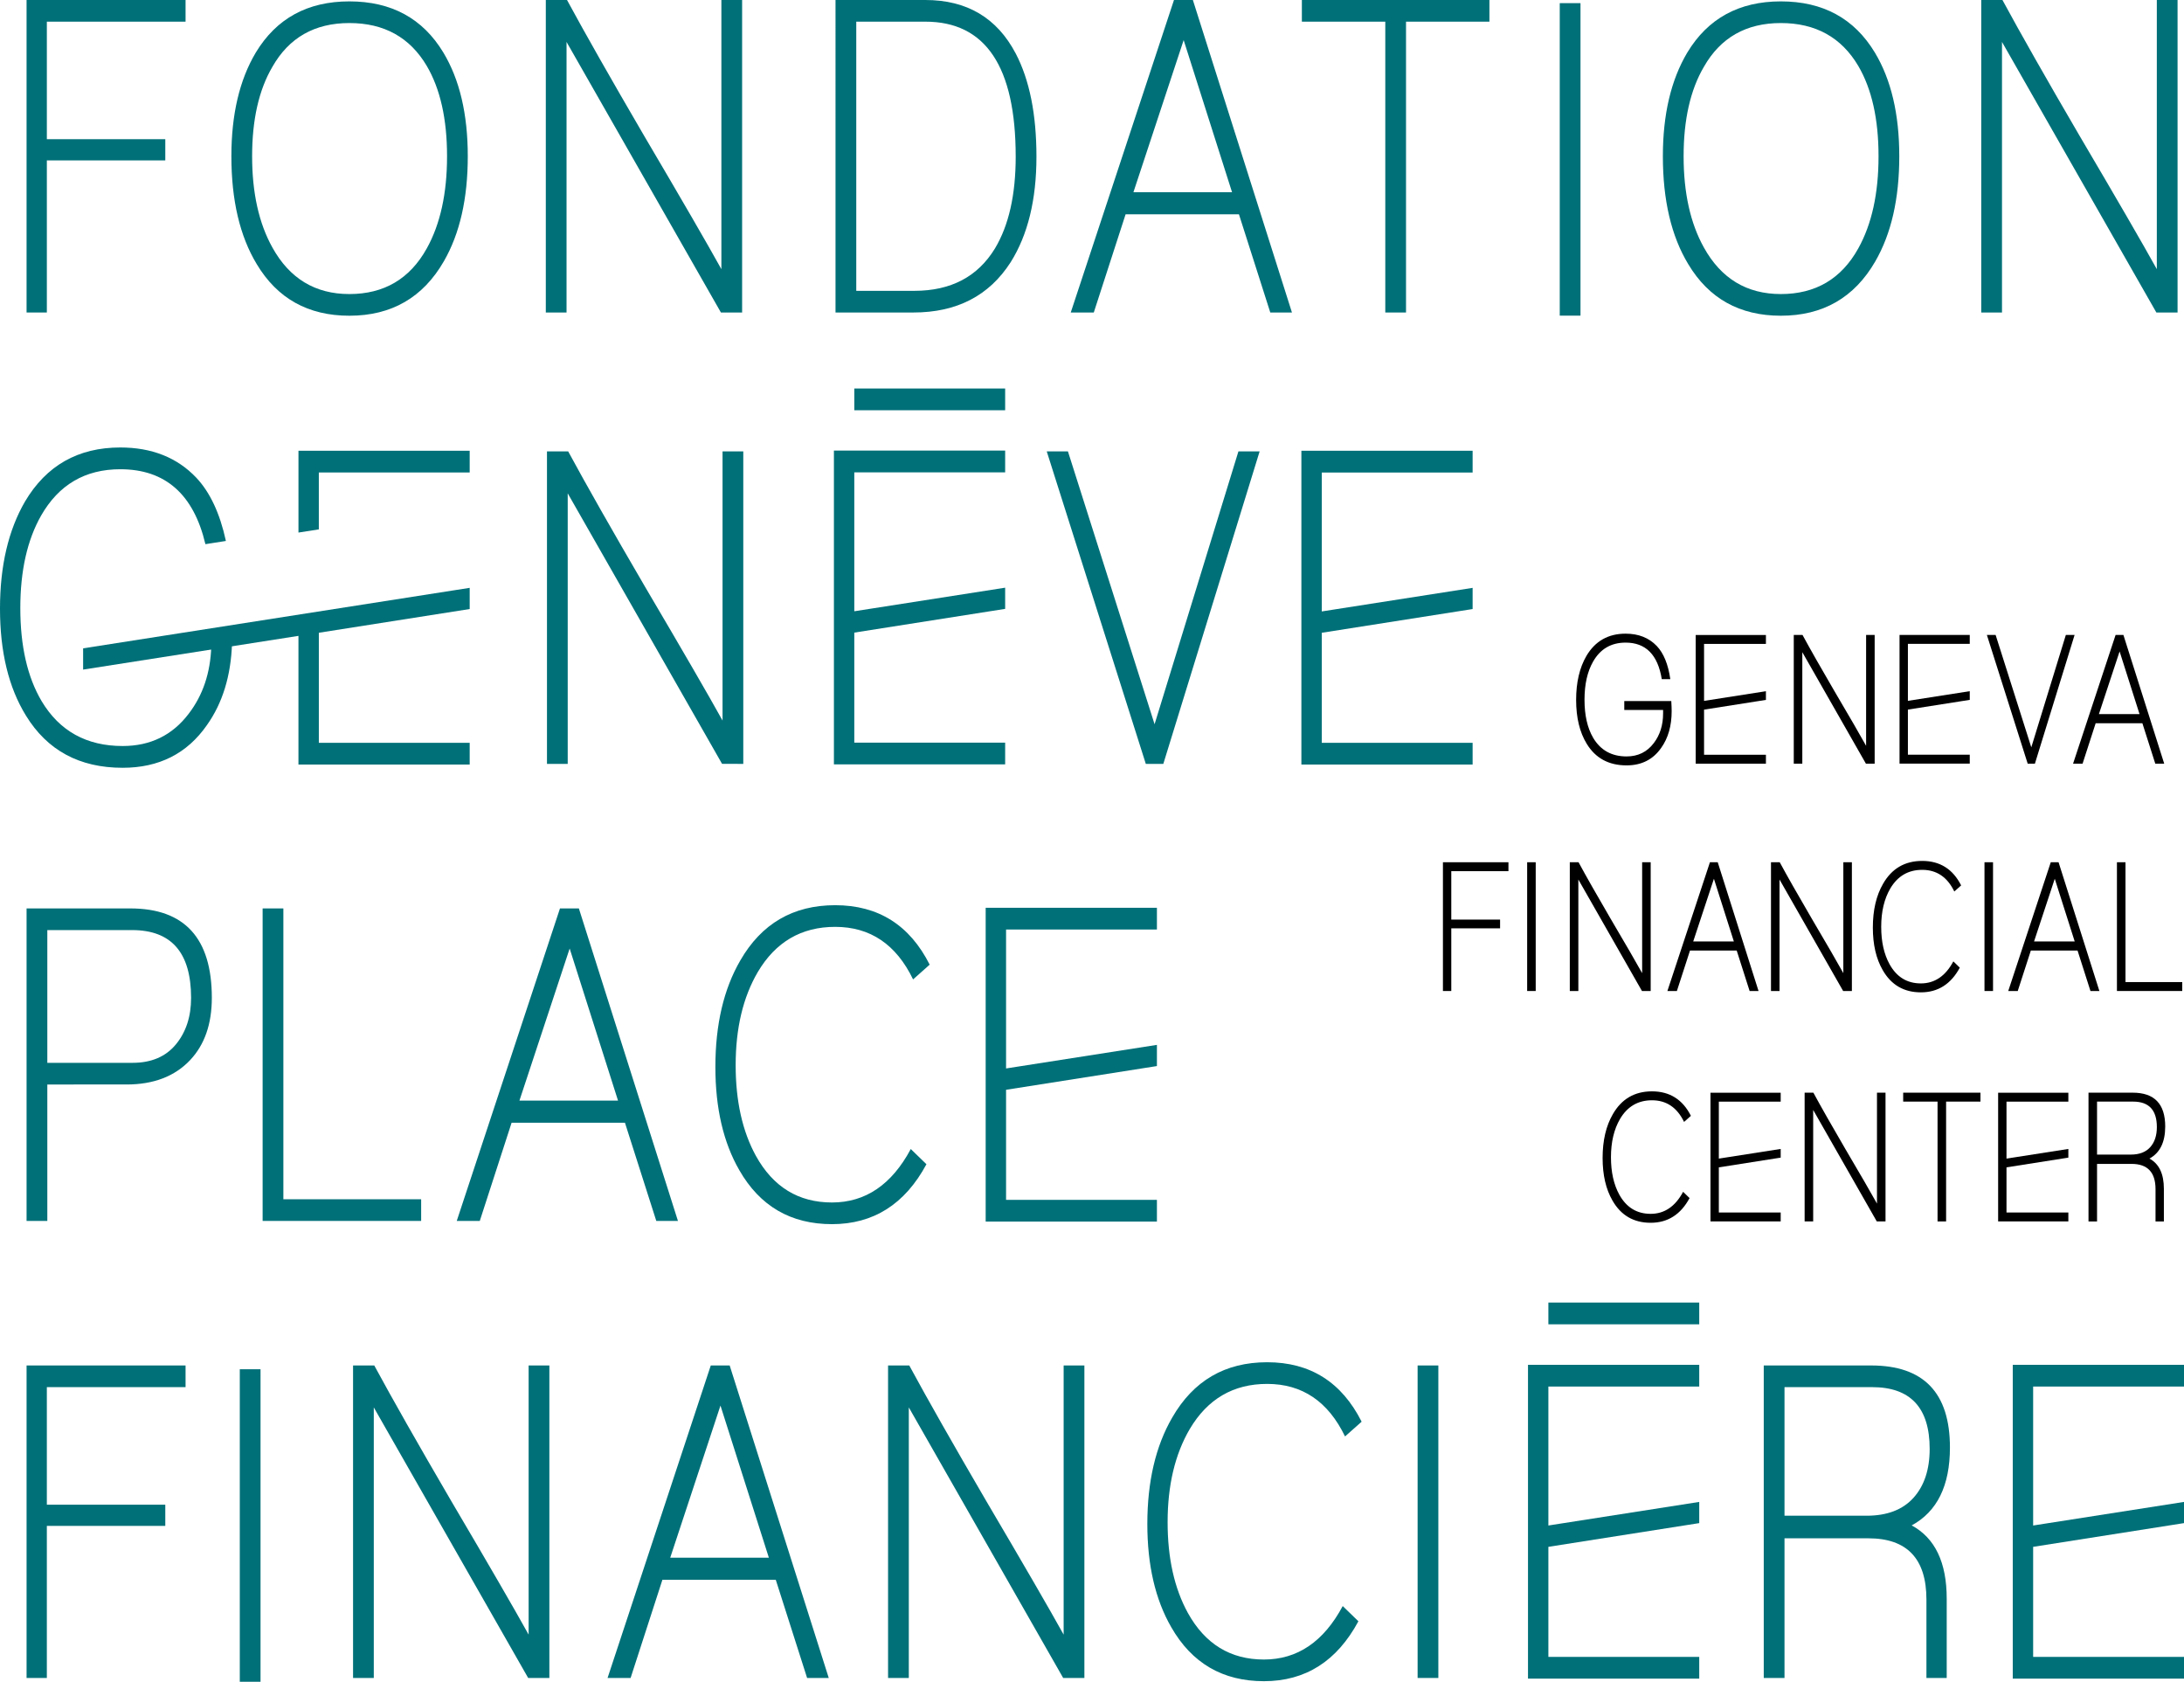 <?xml version="1.0" encoding="UTF-8"?> <svg xmlns="http://www.w3.org/2000/svg" xmlns:xlink="http://www.w3.org/1999/xlink" id="Calque_1" x="0px" y="0px" viewBox="0 0 575.342 442.951" xml:space="preserve"> <g> <g> <path fill="#007078" d="M12.341,5.706v30.956h31.202v5.585H12.341v40.061H7L7,0l41.883,0v5.706H12.341z"></path> <path fill="#007078" d="M116.919,68.832c-5.504,9.551-13.8,14.325-24.888,14.325c-10.848,0-18.98-4.532-24.402-13.597 c-4.449-7.363-6.676-16.832-6.676-28.406c0-11.006,2.142-20.112,6.433-27.315C72.809,4.856,81.025,0.364,92.031,0.364 c11.087,0,19.344,4.492,24.766,13.475c4.288,7.123,6.433,16.228,6.433,27.315C123.23,52.323,121.124,61.549,116.919,68.832z M92.031,6.07c-9.148,0-15.903,3.844-20.272,11.532c-3.562,6.07-5.343,13.921-5.343,23.552s1.781,17.643,5.343,24.037 c4.53,8.174,11.288,12.26,20.272,12.26c9.145,0,15.945-4.005,20.394-12.018c3.562-6.393,5.343-14.486,5.343-24.279 c0-9.792-1.781-17.725-5.343-23.795C107.976,9.833,101.177,6.07,92.031,6.07z"></path> <path fill="#007078" d="M189.916,82.308l-40.669-71.26v71.26h-5.462V0l5.586,0c4.773,8.822,11.533,20.72,20.272,35.691 c9.874,16.753,16.671,28.488,20.394,35.204V0l5.462,0v82.308H189.916z"></path> <path fill="#007078" d="M266.236,69.075c-5.665,8.822-14.201,13.233-25.616,13.233h-20.515V0l23.674,0 c10.927,0,18.855,4.696,23.792,14.082c3.641,6.961,5.465,16.024,5.465,27.194C273.035,52.608,270.766,61.873,266.236,69.075z M243.778,5.706h-18.209v70.896h15.293c9.631,0,16.713-3.722,21.246-11.168c3.641-6.07,5.462-14.122,5.462-24.158 C267.571,17.563,259.639,5.706,243.778,5.706z"></path> <path fill="#007078" d="M334.638,82.308l-8.254-25.857h-29.864l-8.378,25.857h-6.069L309.268,0l4.976,0l26.101,82.308H334.638z M311.817,10.562l-13.233,40.061h25.977L311.817,10.562z"></path> <path fill="#007078" d="M370.395,5.706v76.602h-5.462V5.706h-21.975V0l49.408,0v5.706H370.395z"></path> <path fill="#007078" d="M410.892,83.135V0.827h5.465v82.308H410.892z"></path> <path fill="#007078" d="M494.025,68.832c-5.507,9.551-13.803,14.325-24.89,14.325c-10.845,0-18.98-4.532-24.399-13.597 c-4.451-7.363-6.678-16.832-6.678-28.406c0-11.006,2.145-20.112,6.436-27.315c5.42-8.983,13.636-13.475,24.642-13.475 c11.087,0,19.344,4.492,24.766,13.475c4.29,7.123,6.436,16.228,6.436,27.315C500.337,52.323,498.231,61.549,494.025,68.832z M469.135,6.07c-9.145,0-15.903,3.844-20.272,11.532c-3.562,6.07-5.341,13.921-5.341,23.552s1.778,17.643,5.341,24.037 c4.533,8.174,11.291,12.26,20.272,12.26c9.146,0,15.945-4.005,20.397-12.018c3.562-6.393,5.341-14.486,5.341-24.279 c0-9.792-1.778-17.725-5.341-23.795C485.08,9.833,478.28,6.07,469.135,6.07z"></path> <path fill="#007078" d="M568.062,82.308l-40.666-71.26v71.26h-5.465V0l5.583,0c4.776,8.822,11.533,20.72,20.275,35.691 c9.871,16.753,16.671,28.488,20.394,35.204V0l5.465,0v82.308H568.062z"></path> <path fill="#007078" d="M190.221,201.194l-40.666-71.26v71.26h-5.462v-82.308h5.583c4.776,8.822,11.533,20.72,20.272,35.691 c9.874,16.753,16.671,28.488,20.397,35.204v-70.896h5.462v82.308H190.221z"></path> <path fill="#007078" d="M306.459,201.194h-4.612l-26.098-82.308h5.583l22.824,71.868l22.09-71.868h5.586L306.459,201.194z"></path> <g> <rect x="225.052" y="102.324" fill="#007078" width="39.74" height="5.73"></rect> <polygon fill="#007078" points="225.052,124.408 225.052,160.998 264.792,154.788 264.792,160.368 225.052,166.618 225.052,195.608 264.792,195.608 264.792,201.328 219.682,201.328 219.682,118.678 264.792,118.678 264.792,124.408 "></polygon> </g> <polygon fill="#007078" points="348.2,124.453 348.2,161.043 387.94,154.833 387.94,160.413 348.2,166.663 348.2,195.653 387.94,195.653 387.94,201.373 342.83,201.373 342.83,118.723 387.94,118.723 387.94,124.453 "></polygon> <path fill="#007078" d="M6.819,188.451c5.619,9.181,14.096,13.772,25.487,13.772c9.581,0,16.972-3.733,22.191-11.219 c4.133-5.81,6.343-13.01,6.629-21.563c0-0.006,0-0.011,0.001-0.017l-5.468,0.874c-0.229,6.896-2.191,12.781-5.924,17.658 c-4.305,5.695-10.115,8.534-17.429,8.534c-9.505,0-16.629-3.943-21.334-11.81c-3.752-6.343-5.619-14.515-5.619-24.515 c0-9.829,1.829-17.963,5.486-24.382c4.648-8.115,11.581-12.191,20.858-12.191c11.851,0,19.31,6.596,22.418,19.733l5.396-0.845 c-1.572-7.245-4.166-12.824-7.833-16.697c-5.029-5.276-11.696-7.924-19.982-7.924c-11.143,0-19.505,4.762-25.125,14.267 C2.19,139.687,0,149.078,0,160.297C0,171.669,2.267,181.06,6.819,188.451z"></path> <polygon fill="#007078" points="123.733,124.449 123.733,118.718 78.627,118.718 78.627,140.268 83.991,139.428 83.991,124.449 "></polygon> <path fill="#007078" d="M50.097,279.204c-4.048,4.292-9.631,6.434-16.753,6.434H12.465v35.934H7v-82.308h27.315 c14.325,0,21.489,7.851,21.489,23.551C55.804,269.696,53.902,275.159,50.097,279.204z M34.801,244.971H12.465v34.963h22.457 c4.934,0,8.739-1.619,11.412-4.856c2.67-3.236,4.005-7.323,4.005-12.262C50.339,250.919,45.16,244.971,34.801,244.971z"></path> <path fill="#007078" d="M69.184,321.573v-82.308h5.465v76.602h36.297v5.706H69.184z"></path> <path fill="#007078" d="M172.889,321.573l-8.254-25.857h-29.864l-8.378,25.857h-6.069l27.194-82.308h4.976l26.101,82.308H172.889z M150.068,249.827l-13.233,40.061h25.977L150.068,249.827z"></path> <path fill="#007078" d="M240.538,257.961c-4.451-9.227-11.288-13.84-20.518-13.84c-8.903,0-15.7,3.966-20.391,11.896 c-3.887,6.638-5.829,14.811-5.829,24.523c0,9.469,1.781,17.441,5.343,23.915c4.53,8.174,11.206,12.26,20.03,12.26 c8.818,0,15.739-4.693,20.758-14.081l4.127,4.005c-5.665,10.522-13.961,15.782-24.885,15.782c-10.848,0-18.98-4.735-24.402-14.204 c-4.209-7.284-6.314-16.346-6.314-27.192c0-11.169,2.188-20.517,6.557-28.043c5.586-9.711,13.919-14.568,25.006-14.568 c11.33,0,19.629,5.221,24.89,15.66L240.538,257.961z"></path> <polygon fill="#007078" points="265.031,244.824 265.031,281.414 304.771,275.204 304.771,280.784 265.031,287.034 265.031,316.024 304.771,316.024 304.771,321.744 259.661,321.744 259.661,239.094 304.771,239.094 304.771,244.824 "></polygon> <path fill="#007078" d="M12.341,365.349v30.956h31.202v5.585H12.341v40.061H7v-82.308h41.883v5.706H12.341z"></path> <path fill="#007078" d="M63.17,442.951v-82.308h5.462v82.308H63.17z"></path> <path fill="#007078" d="M139.138,441.951l-40.669-71.26v71.26h-5.462v-82.308h5.586c4.773,8.822,11.533,20.72,20.272,35.691 c9.874,16.753,16.671,28.488,20.394,35.204v-70.896h5.462v82.308H139.138z"></path> <path fill="#007078" d="M212.62,441.951l-8.254-25.857h-29.864l-8.378,25.857h-6.069l27.191-82.308h4.976l26.101,82.308H212.62z M189.796,370.206l-13.233,40.061h25.98L189.796,370.206z"></path> <path fill="#007078" d="M280.079,441.951l-40.666-71.26v71.26h-5.465v-82.308h5.583c4.776,8.822,11.533,20.72,20.275,35.691 c9.871,16.753,16.671,28.488,20.394,35.204v-70.896h5.465v82.308H280.079z"></path> <path fill="#007078" d="M354.329,378.339c-4.454-9.227-11.291-13.84-20.518-13.84c-8.903,0-15.703,3.966-20.394,11.896 c-3.884,6.638-5.826,14.811-5.826,24.523c0,9.469,1.778,17.441,5.341,23.915c4.533,8.174,11.206,12.26,20.03,12.26 c8.821,0,15.739-4.693,20.758-14.081l4.13,4.005c-5.665,10.522-13.961,15.782-24.888,15.782c-10.845,0-18.98-4.735-24.399-14.204 c-4.211-7.284-6.314-16.346-6.314-27.192c0-11.169,2.188-20.517,6.557-28.043c5.583-9.711,13.916-14.568,25.006-14.568 c11.33,0,19.626,5.221,24.888,15.66L354.329,378.339z"></path> <path fill="#007078" d="M373.449,441.951v-82.308h5.462v82.308H373.449z"></path> <path fill="#007078" d="M503.606,401.769c6.151,3.319,9.227,9.754,9.227,19.301v20.881h-5.343v-20.638 c0-10.763-5.098-16.146-15.293-16.146H470.1v36.784h-5.465v-82.308h28.289c13.837,0,20.758,7.205,20.758,21.609 C513.683,391.288,510.324,398.126,503.606,401.769z M493.167,365.349H470.1v33.869h21.61c5.42,0,9.546-1.578,12.38-4.734 c2.834-3.157,4.251-7.445,4.251-12.869C508.342,370.772,503.284,365.349,493.167,365.349z"></path> <g> <rect x="407.898" y="343.073" fill="#007078" width="39.74" height="5.73"></rect> <polygon fill="#007078" points="407.898,365.204 407.898,401.794 447.638,395.584 447.638,401.164 407.898,407.414 407.898,436.404 447.638,436.404 447.638,442.124 402.528,442.124 402.528,359.474 447.638,359.474 447.638,365.204 "></polygon> </g> <polygon fill="#007078" points="535.602,365.204 535.602,401.794 575.342,395.584 575.342,401.164 535.602,407.414 535.602,436.404 575.342,436.404 575.342,442.124 530.232,442.124 530.232,359.474 575.342,359.474 575.342,365.204 "></polygon> <g> <g> <path fill="#000" d="M382.319,229.453v12.755h12.856v2.302h-12.856v16.506h-2.201v-33.914h17.258v2.35H382.319z"></path> <path fill="#000" d="M402.307,261.016v-33.914h2.253v33.914H402.307z"></path> <path fill="#000" d="M432.55,261.016l-16.758-29.362v29.362h-2.253v-33.914h2.304c1.965,3.635,4.75,8.537,8.35,14.706 c4.069,6.902,6.87,11.738,8.405,14.505v-29.211h2.25v33.914H432.55z"></path> <path fill="#000" d="M460.911,261.016l-3.402-10.655h-12.304l-3.454,10.655h-2.5l11.206-33.914h2.052l10.752,33.914H460.911z M451.506,231.454l-5.451,16.506h10.704L451.506,231.454z"></path> <path fill="#000" d="M485.547,261.016l-16.758-29.362v29.362h-2.25v-33.914h2.302c1.965,3.635,4.753,8.537,8.353,14.706 c4.069,6.902,6.87,11.738,8.405,14.505v-29.211h2.25v33.914H485.547z"></path> <path fill="#000" d="M514.833,234.805c-1.836-3.802-4.655-5.702-8.454-5.702c-3.669,0-6.471,1.635-8.405,4.902 c-1.6,2.736-2.399,6.103-2.399,10.104c0,3.902,0.73,7.186,2.201,9.854c1.868,3.369,4.615,5.051,8.253,5.051 c3.632,0,6.485-1.932,8.551-5.801l1.701,1.651c-2.333,4.335-5.753,6.503-10.252,6.503c-4.471,0-7.821-1.951-10.054-5.853 c-1.736-3.001-2.6-6.735-2.6-11.205c0-4.602,0.899-8.452,2.701-11.554c2.299-4.001,5.735-6.003,10.304-6.003 c4.666,0,8.086,2.151,10.252,6.452L514.833,234.805z"></path> <path fill="#000" d="M522.784,261.016v-33.914h2.25v33.914H522.784z"></path> <path fill="#000" d="M550.701,261.016l-3.402-10.655h-12.307l-3.448,10.655h-2.503l11.203-33.914h2.052l10.755,33.914 H550.701z M541.296,231.454l-5.454,16.506h10.706L541.296,231.454z"></path> <path fill="#000" d="M557.675,261.016v-33.914h2.253v31.563h14.953v2.35H557.675z"></path> </g> <g> <path fill="#000" d="M491.547,201.14l-16.755-29.362v29.362h-2.25v-33.914h2.299c1.968,3.635,4.753,8.537,8.356,14.706 c4.069,6.902,6.868,11.738,8.402,14.505v-29.211h2.253v33.914H491.547z"></path> <path fill="#000" d="M536.065,201.14h-1.899l-10.755-33.914h2.302l9.402,29.612l9.103-29.612h2.305L536.065,201.14z"></path> <path fill="#000" d="M567.779,201.14l-3.402-10.655h-12.304l-3.451,10.655h-2.503l11.206-33.914h2.052l10.752,33.914H567.779 z M558.377,171.578l-5.454,16.506h10.706L558.377,171.578z"></path> <path fill="#000" d="M437.616,196.977c-2.14,3.074-5.181,4.612-9.124,4.612c-4.68,0-8.17-1.888-10.48-5.665 c-1.872-3.041-2.805-6.902-2.805-11.581c0-4.612,0.901-8.473,2.707-11.58c2.304-3.911,5.748-5.866,10.327-5.866 c3.41,0,6.149,1.087,8.219,3.259c1.809,1.905,2.992,4.812,3.56,8.723h-2.252c-1.037-6.416-4.213-9.626-9.527-9.626 c-3.813,0-6.67,1.672-8.573,5.014c-1.506,2.641-2.255,5.983-2.255,10.026c0,4.111,0.766,7.47,2.304,10.077 c1.941,3.243,4.864,4.863,8.775,4.863c3.009,0,5.397-1.169,7.168-3.509c1.636-2.138,2.457-4.745,2.457-7.82v-0.903h-10.227 v-2.356h12.384c0.066,1.136,0.098,2.023,0.098,2.657C440.372,191.178,439.454,194.403,437.616,196.977z"></path> <polygon fill="#000" points="448.908,169.597 448.908,184.602 465.205,182.055 465.205,184.343 448.908,186.906 448.908,198.794 465.205,198.794 465.205,201.14 446.706,201.14 446.706,167.247 465.205,167.247 465.205,169.597 "></polygon> <polygon fill="#000" points="502.608,169.587 502.608,184.591 518.904,182.045 518.904,184.333 502.608,186.896 502.608,198.784 518.904,198.784 518.904,201.13 500.405,201.13 500.405,167.237 518.904,167.237 518.904,169.587 "></polygon> </g> <g> <path fill="#000" d="M443.642,295.497c-1.836-3.802-4.652-5.702-8.454-5.702c-3.669,0-6.468,1.635-8.405,4.902 c-1.598,2.736-2.399,6.103-2.399,10.104c0,3.902,0.733,7.186,2.201,9.854c1.868,3.369,4.618,5.051,8.255,5.051 c3.632,0,6.482-1.932,8.551-5.801l1.701,1.651c-2.333,4.335-5.753,6.503-10.252,6.503c-4.471,0-7.822-1.951-10.057-5.853 c-1.736-3.001-2.6-6.735-2.6-11.205c0-4.602,0.899-8.452,2.701-11.554c2.302-4.001,5.735-6.003,10.304-6.003 c4.669,0,8.089,2.151,10.255,6.452L443.642,295.497z"></path> <path fill="#000" d="M494.413,321.708l-16.758-29.362v29.362h-2.253v-33.914h2.305c1.965,3.635,4.75,8.537,8.35,14.706 c4.069,6.902,6.87,11.738,8.405,14.505v-29.211h2.25v33.914H494.413z"></path> <path fill="#000" d="M512.671,290.145v31.563h-2.253v-31.563h-9.054v-2.35h20.358v2.35H512.671z"></path> <path fill="#000" d="M566.24,305.152c2.534,1.368,3.802,4.019,3.802,7.954v8.603h-2.201v-8.504 c0-4.434-2.1-6.652-6.301-6.652h-9.106v15.156h-2.25v-33.914h11.658c5.701,0,8.551,2.968,8.551,8.903 C570.392,300.833,569.008,303.65,566.24,305.152z M561.939,290.145h-9.505v13.956h8.905c2.233,0,3.934-0.651,5.103-1.951 c1.167-1.3,1.75-3.067,1.75-5.303C568.191,292.379,566.105,290.145,561.939,290.145z"></path> <polygon fill="#000" points="452.801,290.155 452.801,305.159 469.097,302.613 469.097,304.901 452.801,307.464 452.801,319.352 469.097,319.352 469.097,321.698 450.599,321.698 450.599,287.805 469.097,287.805 469.097,290.155 "></polygon> <polygon fill="#000" points="528.581,290.155 528.581,305.159 544.877,302.613 544.877,304.901 528.581,307.464 528.581,319.352 544.877,319.352 544.877,321.698 526.378,321.698 526.378,287.805 544.877,287.805 544.877,290.155 "></polygon> </g> </g> </g> <g> <polygon fill="#007078" points="123.733,160.409 123.733,154.828 119.214,155.535 21.897,170.763 21.897,176.362 78.622,167.478 78.622,201.365 123.733,201.365 123.733,195.651 83.993,195.651 83.993,166.659 "></polygon> </g> </g> </svg> 